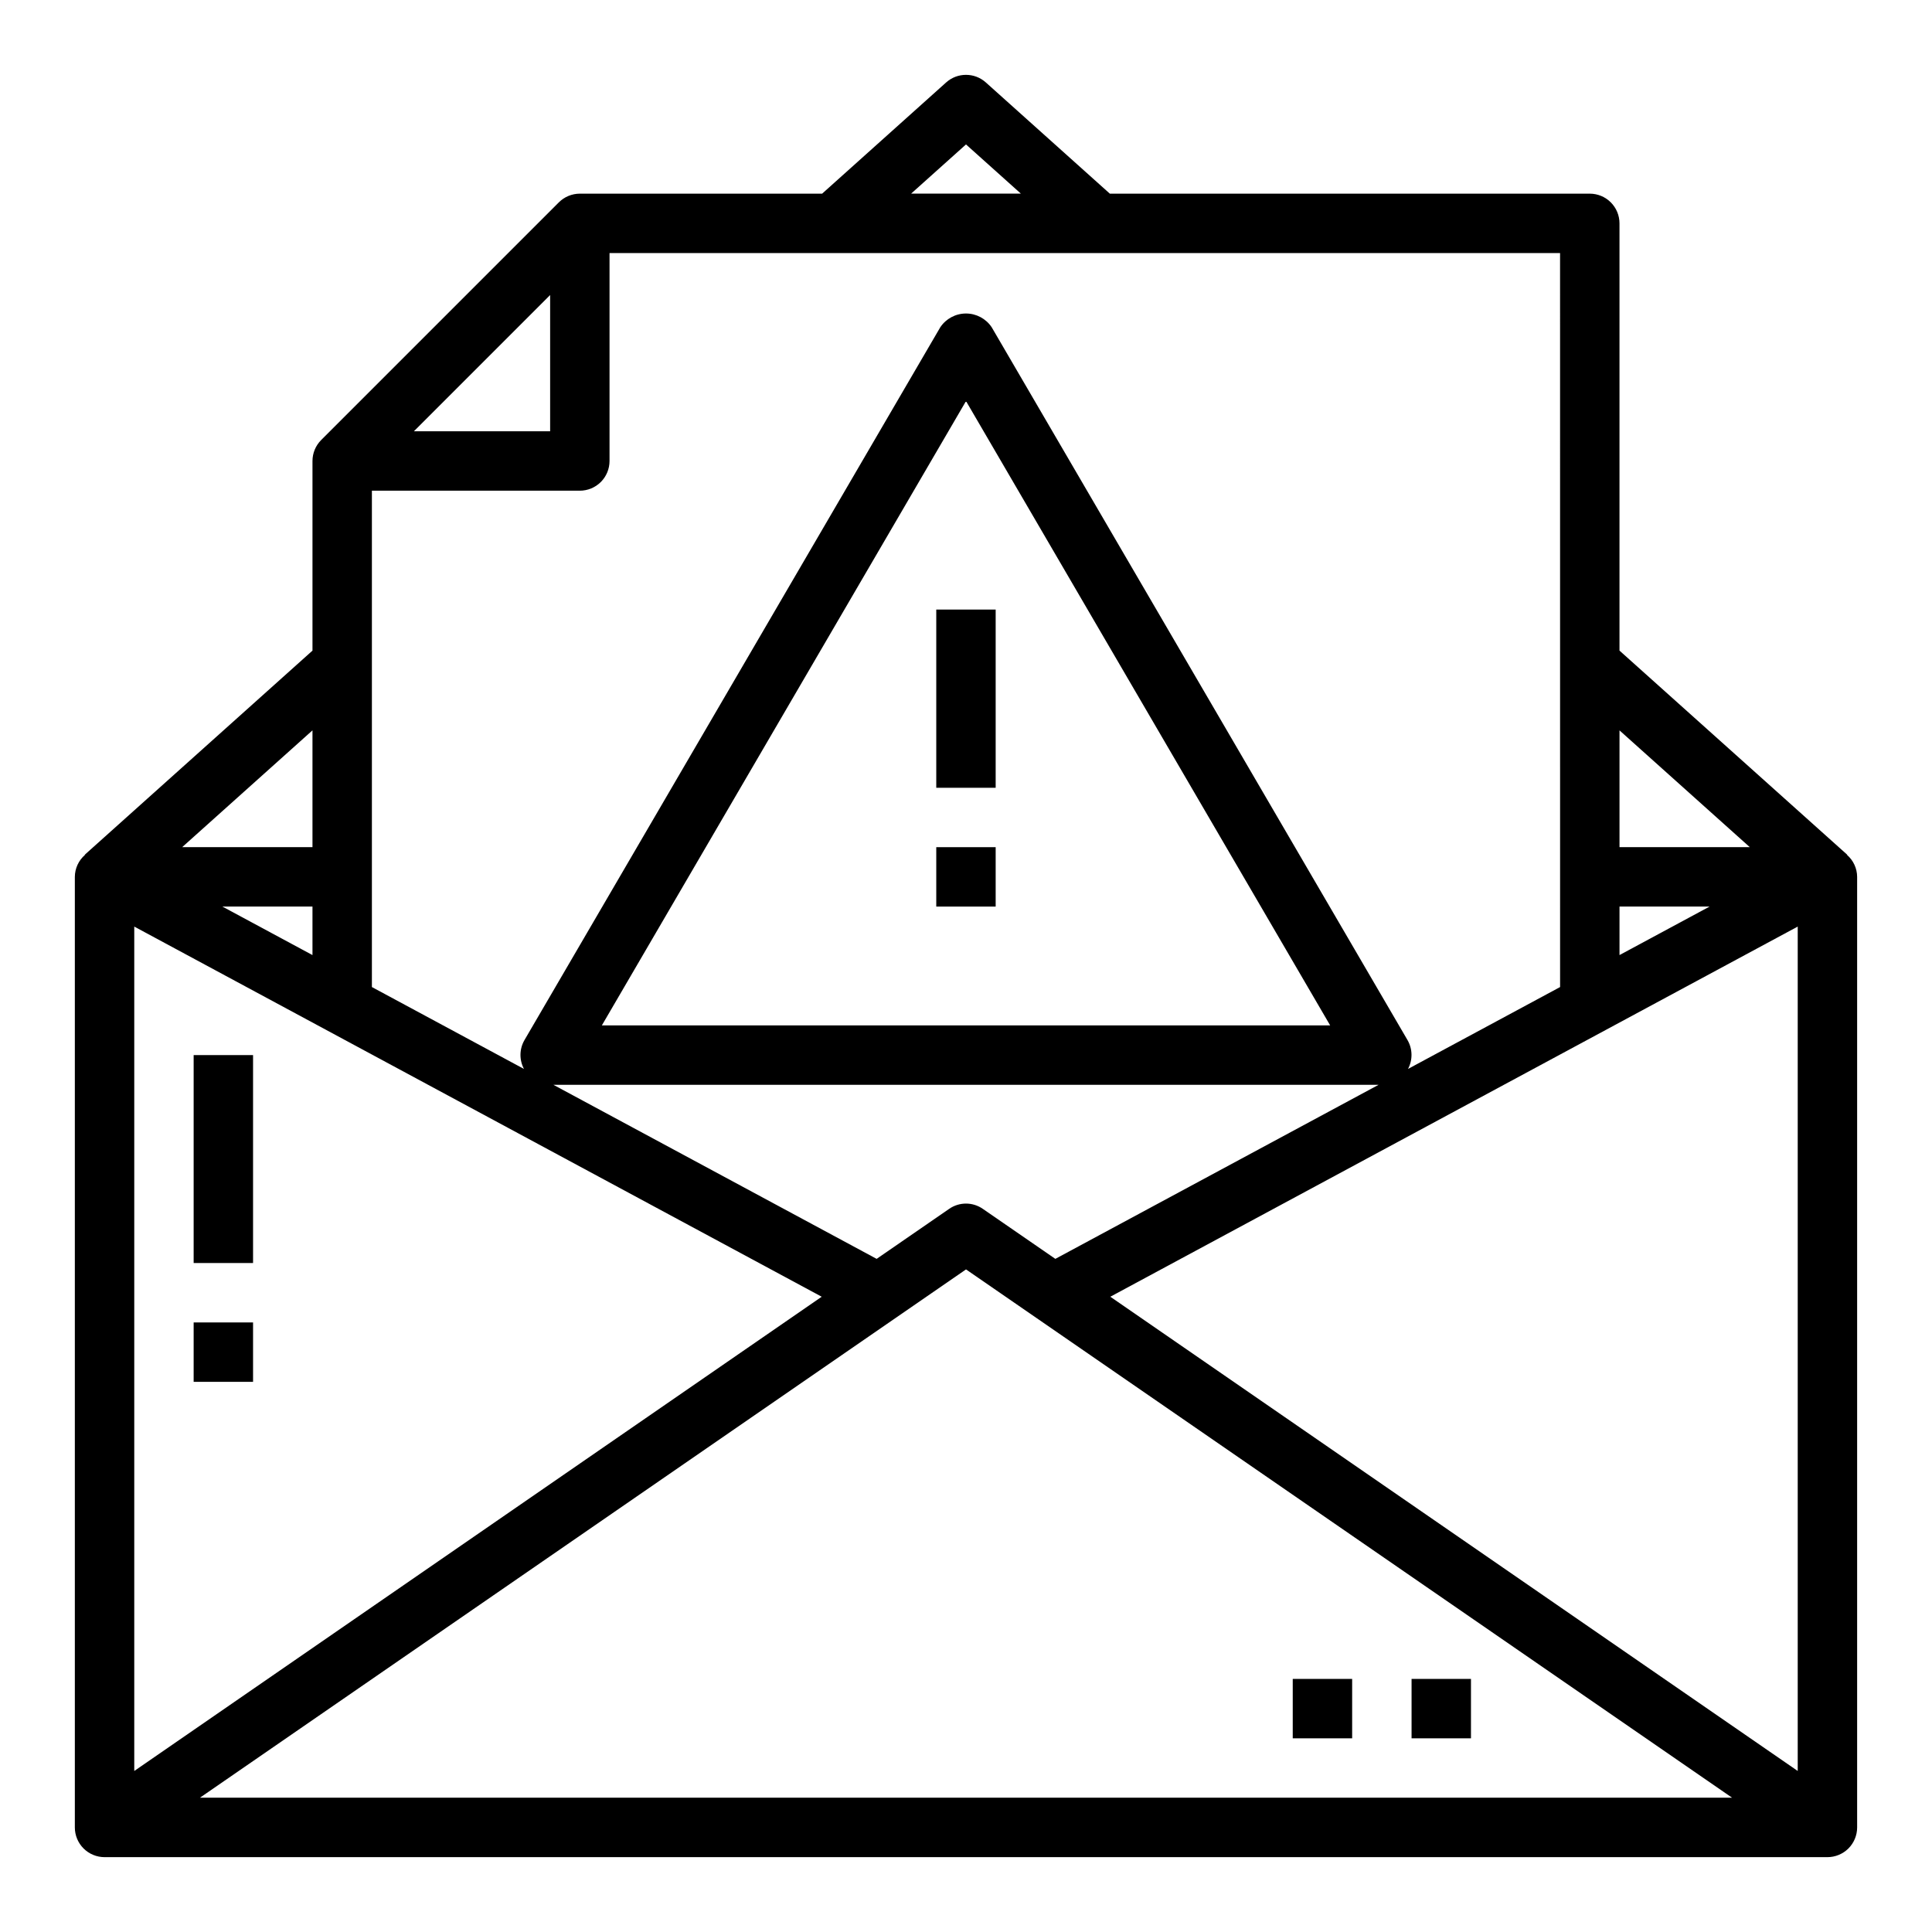 <?xml version="1.0" encoding="UTF-8"?>
<!-- Uploaded to: SVG Repo, www.svgrepo.com, Generator: SVG Repo Mixer Tools -->
<svg fill="#000000" width="800px" height="800px" version="1.1" viewBox="144 144 512 512" xmlns="http://www.w3.org/2000/svg">
 <g>
  <path d="m195.32 423.61h15.742v55.105h-15.742z"/>
  <path d="m195.32 494.46h15.742v15.742h-15.742z"/>
  <path d="m392.12 305.54h15.742v47.23h-15.742z"/>
  <path d="m518.08 588.93h15.742v15.742h-15.742z"/>
  <path d="m486.59 588.93h15.742v15.742h-15.742z"/>
  <path d="m633.49 370.57 0.047-0.055-60.355-54.098v-113.22c0-2.09-0.828-4.09-2.305-5.566-1.477-1.477-3.481-2.309-5.566-2.309h-127.19l-32.863-29.473c-2.992-2.684-7.527-2.684-10.52 0l-32.863 29.473h-64.211c-2.09 0.004-4.09 0.832-5.566 2.309l-62.977 62.977c-1.477 1.477-2.309 3.477-2.309 5.566v50.246l-60.352 54.098 0.047 0.055c-1.684 1.461-2.656 3.578-2.672 5.809v251.91c0 2.086 0.832 4.09 2.309 5.566 1.477 1.473 3.477 2.305 5.566 2.305h456.58c2.086 0 4.09-0.832 5.566-2.305 1.473-1.477 2.305-3.481 2.305-5.566v-251.91c-0.012-2.231-0.984-4.348-2.668-5.809zm-406.68 26.535-23.875-12.855h23.875zm-47.23-7.551 182.18 98.094-182.18 125.68zm329.76 41.93-85.664 46.129-19.215-13.25c-2.684-1.867-6.242-1.867-8.926 0l-19.215 13.25-85.664-46.129zm-205.84-15.746 96.504-165.44 96.5 165.44zm96.504 64.668 203.01 140h-406.02zm38.242 7.242 182.17-98.094v223.77zm134.94-103.4h23.875l-23.875 12.855zm34.527-15.742h-34.527v-30.945zm-50.273 37.074-40.305 21.703c1.281-2.398 1.234-5.285-0.125-7.641l-110.21-188.93c-1.52-2.269-4.07-3.629-6.801-3.629s-5.281 1.359-6.805 3.629l-110.21 188.93c-1.359 2.356-1.406 5.242-0.125 7.641l-40.305-21.703v-131.54h55.105c2.086 0 4.09-0.832 5.566-2.305 1.473-1.477 2.305-3.481 2.305-5.566v-55.105h251.9zm-303.75-147.29 36.102-36.102v36.102zm146.31-76.012 14.539 13.035h-29.082zm-173.19 186.22h-34.523l34.523-30.945z"/>
  <path d="m392.12 368.51h15.742v15.742h-15.742z"/>
 </g>
</svg>